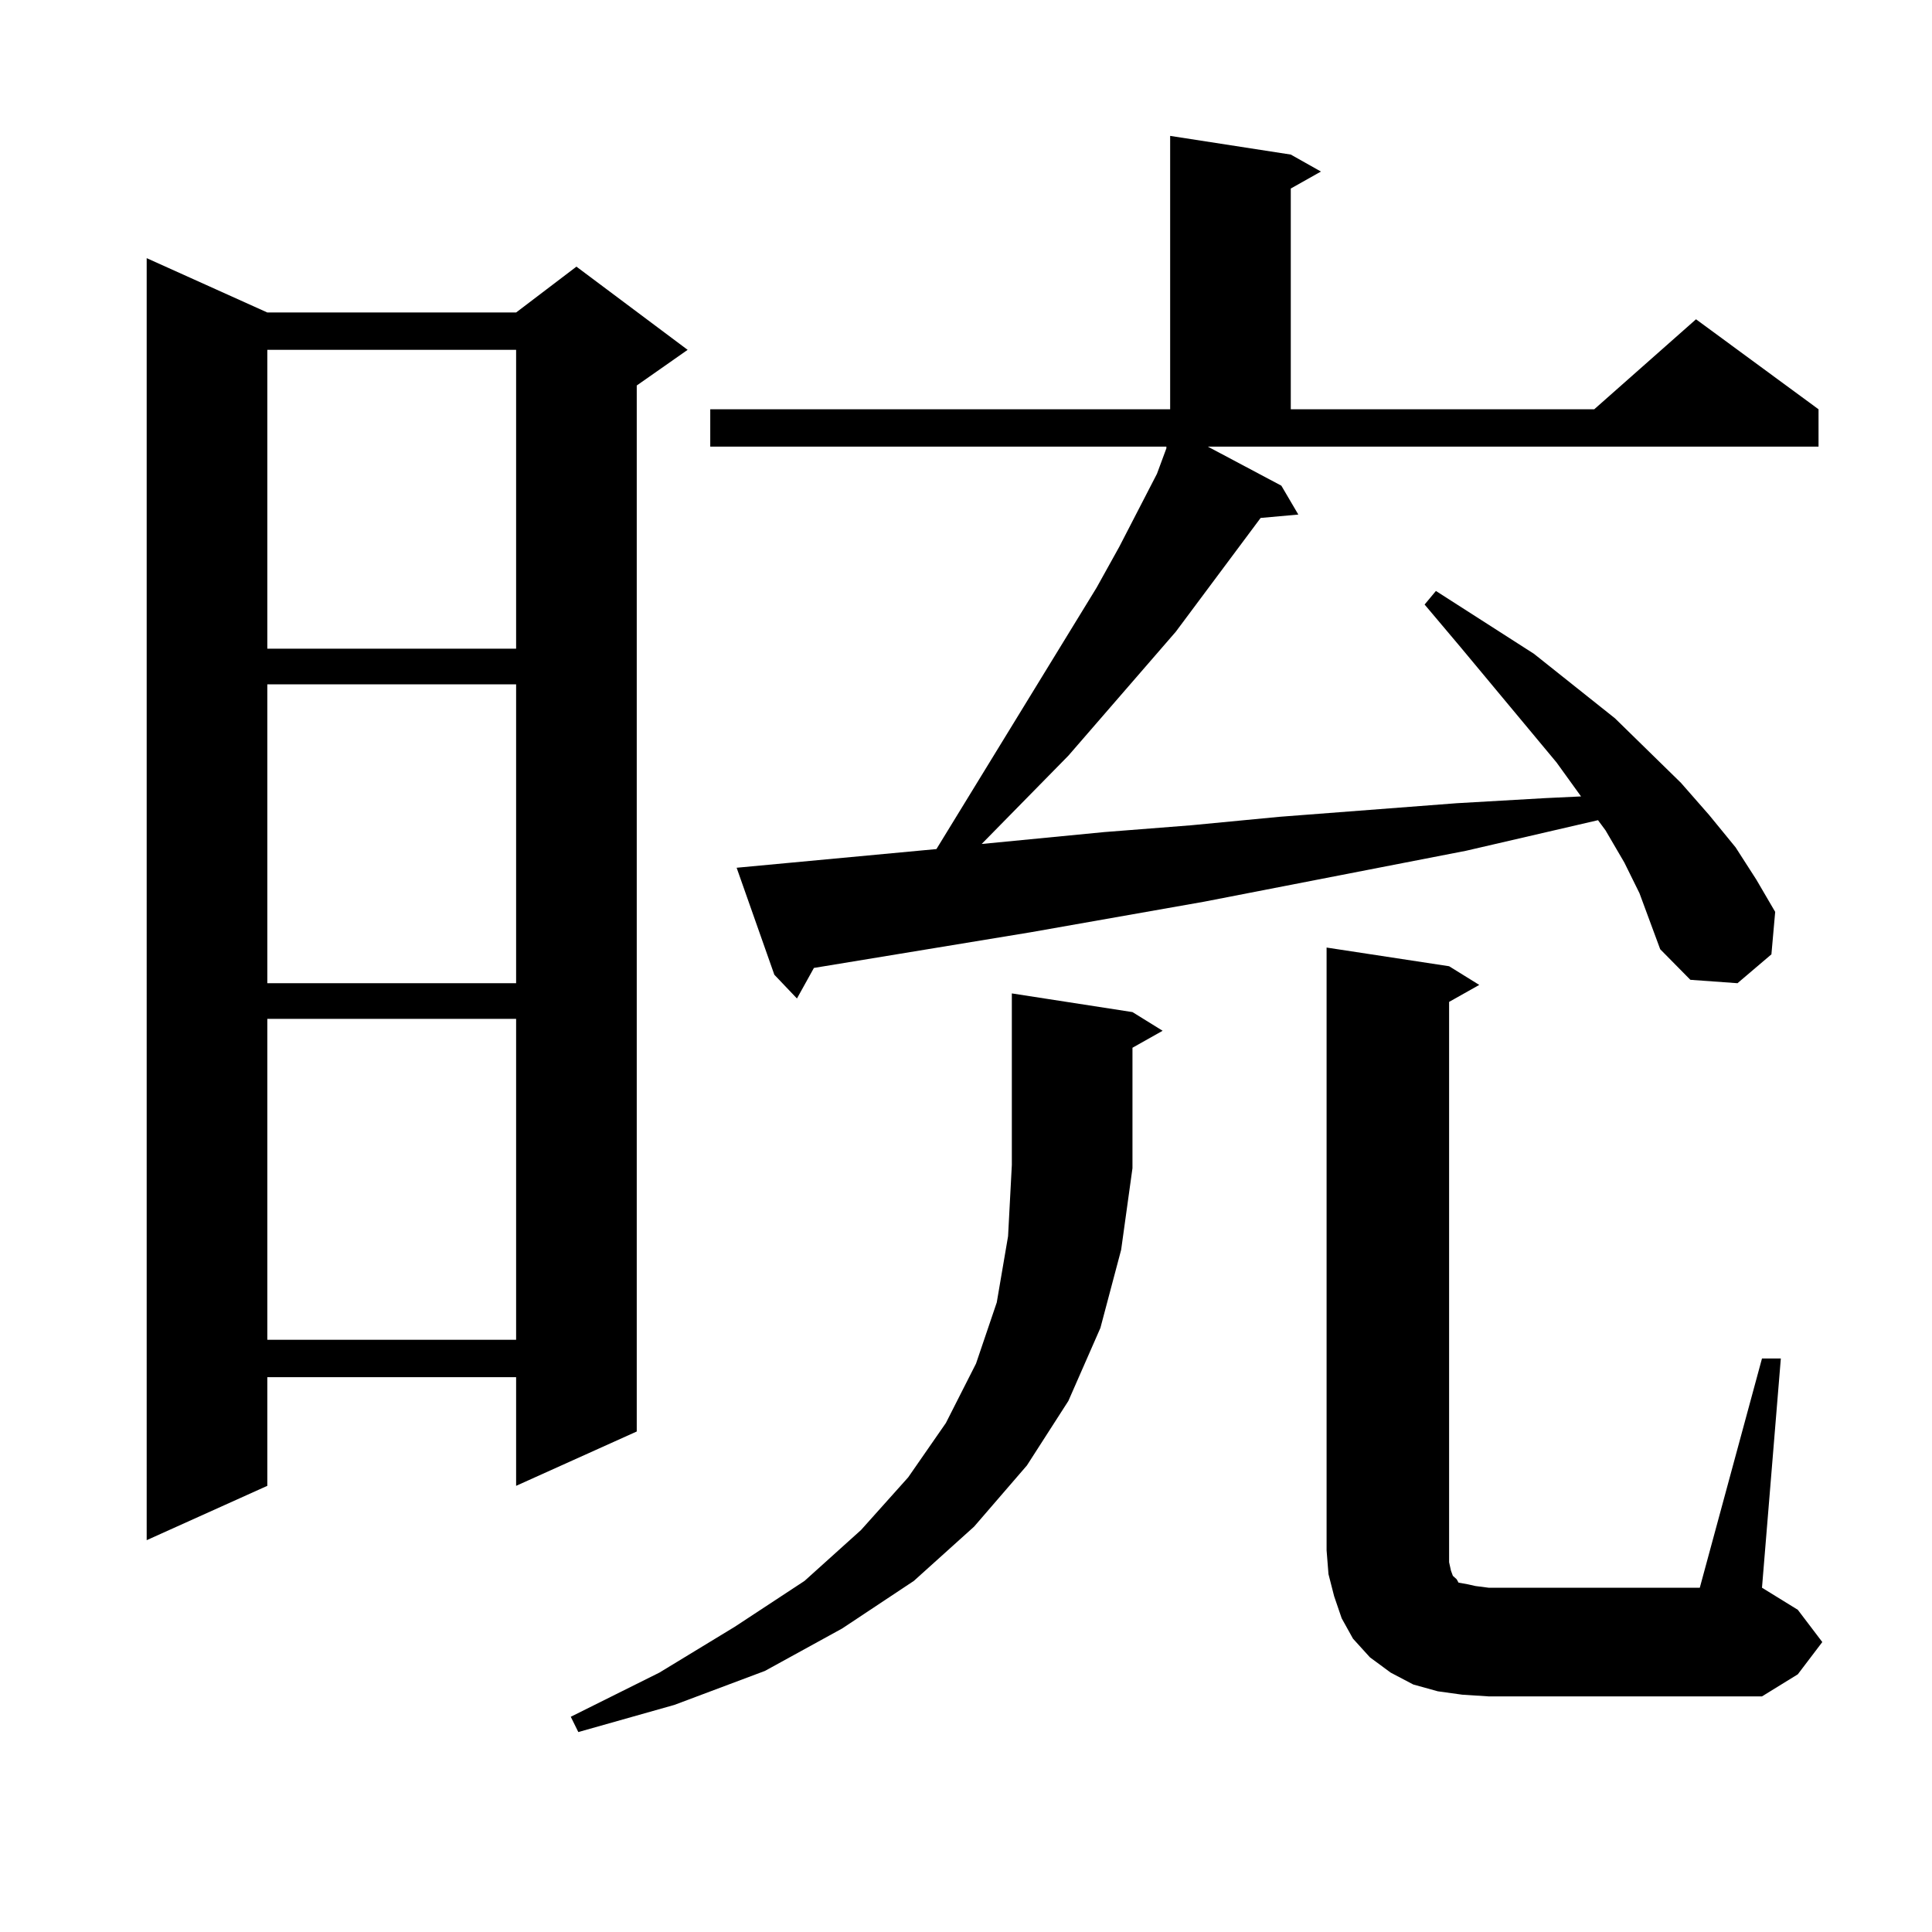 <?xml version="1.0" encoding="utf-8"?>
<!-- Generator: Adobe Illustrator 16.0.0, SVG Export Plug-In . SVG Version: 6.00 Build 0)  -->
<!DOCTYPE svg PUBLIC "-//W3C//DTD SVG 1.1//EN" "http://www.w3.org/Graphics/SVG/1.1/DTD/svg11.dtd">
<svg version="1.1" id="图层_1" xmlns="http://www.w3.org/2000/svg" xmlns:xlink="http://www.w3.org/1999/xlink" x="0px" y="0px"
	 width="1000px" height="1000px" viewBox="0 0 1000 1000" enable-background="new 0 0 1000 1000" xml:space="preserve">
<path d="M138.362,161.742H267.14l31.219-23.73l57.56,43.066l-26.341,18.457v541.406l-62.438,28.125v-56.25H138.362v56.25
	l-62.438,28.125V133.617L138.362,161.742z M138.362,181.078v154.688H267.14V181.078H138.362z M138.362,354.223V508.91H267.14
	V354.223H138.362z M138.362,527.367V693.48H267.14V527.367H138.362z M586.156,604.711l-5.854,42.188l-10.731,40.43l-16.585,37.793
	l-21.463,33.398l-27.316,31.641l-31.219,28.125l-37.072,24.609l-39.999,21.973l-46.828,17.578l-49.755,14.063l-3.902-7.91
	l45.853-22.852l39.023-23.73l36.097-23.73l29.268-26.367l24.39-27.246l19.512-28.125l15.609-30.762l10.731-31.641l5.854-34.277
	l1.951-36.914v-88.77l62.438,9.668l15.609,9.668l-15.609,8.789v61.523V604.711z M663.228,251.391l8.78,14.941l-19.512,1.758
	l-43.901,58.887l-55.608,64.16l-44.877,45.703l63.413-6.152l44.877-3.516l45.853-4.395l45.853-3.516l45.853-3.516l45.853-2.637
	l18.536-0.879l-12.683-17.578l-49.755-59.766l-18.536-21.973l5.854-7.031l50.73,32.52l41.95,33.398l34.146,33.398l14.634,16.699
	l13.658,16.699l10.731,16.699l9.756,16.699l-1.951,21.973l-17.561,14.941l-24.39-1.758l-15.609-15.82l-10.731-29.004l-7.805-15.82
	l-9.756-16.699l-3.902-5.273l-68.291,15.82l-135.606,26.367l-89.754,15.82L421.282,501l-8.78,15.82l-11.707-12.305l-19.512-55.371
	l103.412-9.668l82.925-135.352l11.707-21.094l19.512-37.793l4.878-13.184v-0.879H367.625V211.84h238.043V70.336l62.438,9.668
	l15.609,8.789l-15.609,8.789V211.84h157.069l52.682-46.582l63.413,46.582v19.336H625.18L663.228,251.391z M912.002,703.148h9.756
	l-9.756,118.652l18.536,11.426l12.683,16.699l-12.683,16.699l-18.536,11.426h-141.46l-13.658-0.879l-12.683-1.758l-12.683-3.516
	l-11.707-6.152l-10.731-7.91l-8.78-9.668l-5.854-10.547l-3.902-11.426l-2.927-11.426l-0.976-12.305V490.453l63.413,9.668
	l15.609,9.668l-15.609,8.789v290.039l0.976,4.395l0.976,2.637l0.976,0.879l0.976,0.879l0.976,1.758l4.878,0.879l3.902,0.879
	l6.829,0.879h109.266L912.002,703.148z"/>
</svg>
